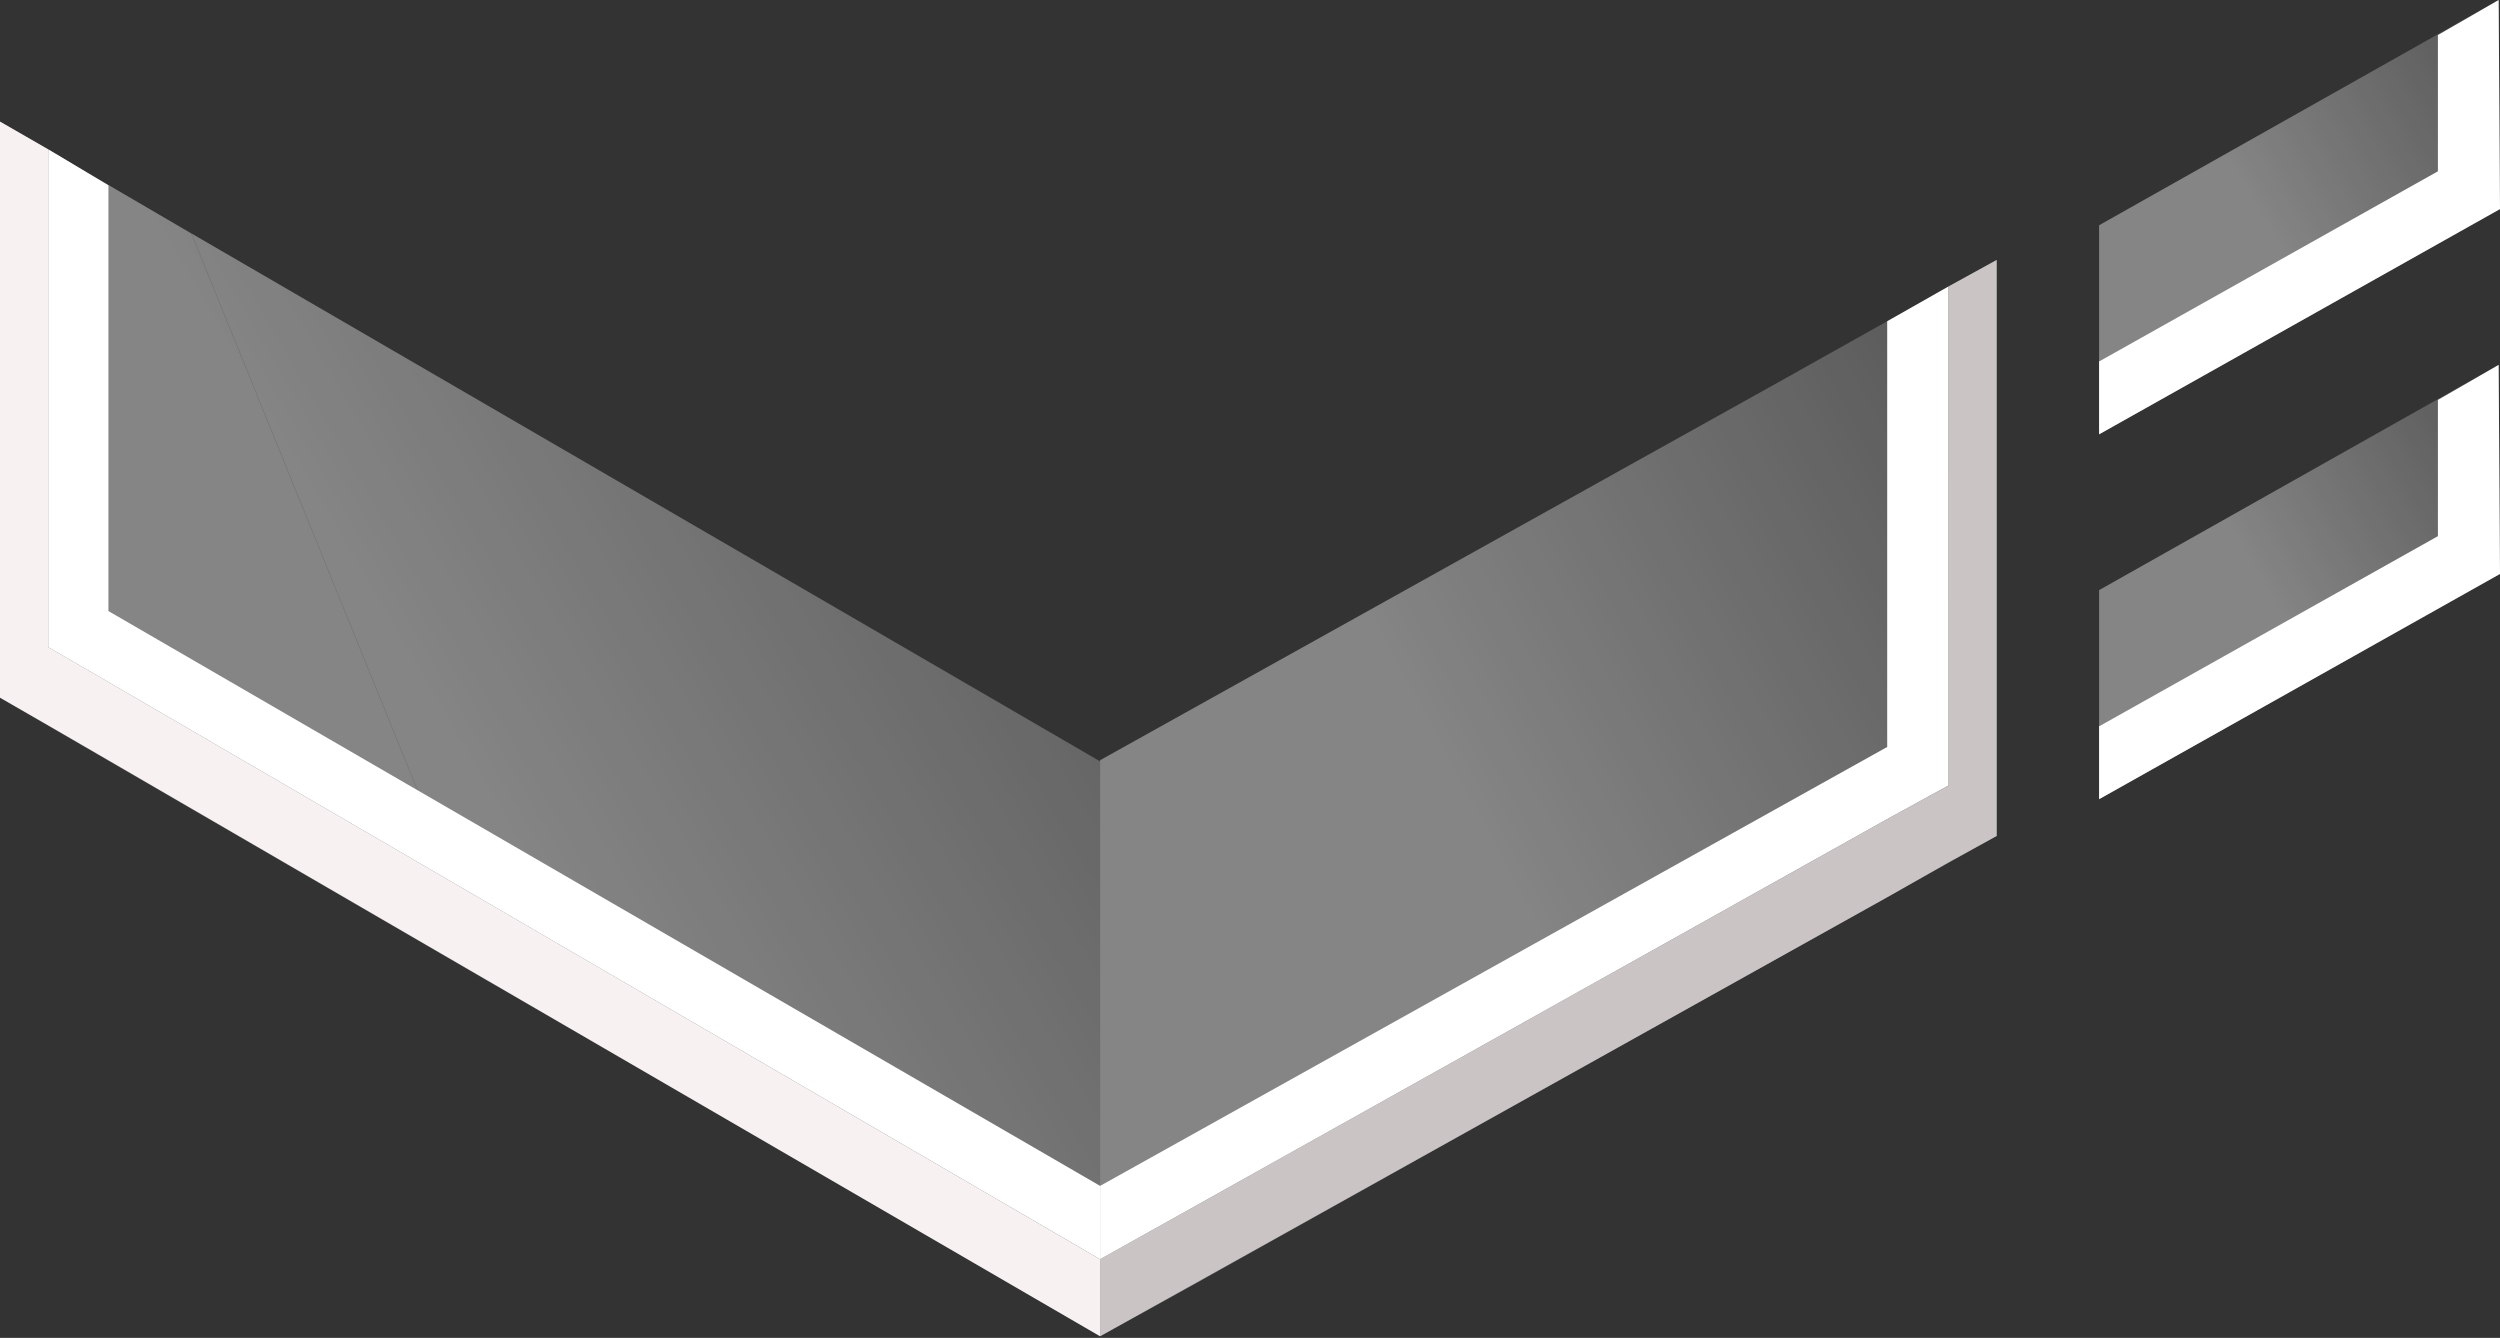<?xml version="1.0" encoding="UTF-8"?> <svg xmlns="http://www.w3.org/2000/svg" width="555" height="297" viewBox="0 0 555 297" fill="none"><rect x="0" y="0" width="555" height="297" fill="#333333" stroke="none"/> <path d="M466 177.416L555 127.412L554.7 81L466 131.005V177.416Z" fill="url(#paint0_linear_131_883)" fill-opacity="0.8"></path> <path d="M466 161.247V177.416L555 127.412L554.7 81L541.215 88.785V119.027L466 161.247Z" fill="white"></path> <path d="M466 96.416L555 46.411L554.7 0L466 50.005V96.416Z" fill="url(#paint1_linear_131_883)" fill-opacity="0.8"></path> <path d="M466 80.247V96.416L555 46.411L554.7 0L541.215 7.785V38.028L466 80.247Z" fill="white"></path> <path fill-rule="evenodd" clip-rule="evenodd" d="M443.245 57.701V185.58L266.949 284.068L266.933 284.093L244.223 296.64V168.762L399.412 82.287L399.428 82.262L443.245 57.701Z" fill="url(#paint2_linear_131_883)" fill-opacity="0.8"></path> <path d="M432.584 63.576L418.957 71.318V165.826L244.223 263.27V279.555L418.957 181.844L432.584 174.369V63.576Z" fill="white"></path> <path d="M443.271 57.701L432.584 63.575V174.367L418.957 181.842L244.223 279.553V296.639L418.957 199.195L432.584 191.453L443.271 185.58V57.701Z" fill="#CAC4C4"></path> <path fill-rule="evenodd" clip-rule="evenodd" d="M0 154.878V27L42.481 51.828L110.345 218.951L0 154.878ZM42.51 51.828L244.23 169.028V296.639L110.373 218.951L42.51 51.828Z" fill="url(#paint3_linear_131_883)" fill-opacity="0.8"></path> <path d="M24.07 135.657V41.15L10.711 33.141V143.666L24.07 151.408L244.225 279.554V263.269L24.07 135.657Z" fill="white"></path> <path d="M24.046 151.408L10.687 143.666V33.14L0 27V154.878L10.687 161.019L24.046 168.761L244.201 296.639V279.553L24.046 151.408Z" fill="#F7F1F1"></path> <defs> <linearGradient id="paint0_linear_131_883" x1="512.884" y1="147.286" x2="614.423" y2="86.91" gradientUnits="userSpaceOnUse"> <stop stop-color="white" stop-opacity="0.5"></stop> <stop offset="1" stop-color="white" stop-opacity="0"></stop> </linearGradient> <linearGradient id="paint1_linear_131_883" x1="512.884" y1="66.286" x2="614.423" y2="5.91" gradientUnits="userSpaceOnUse"> <stop stop-color="white" stop-opacity="0.5"></stop> <stop offset="1" stop-color="white" stop-opacity="0"></stop> </linearGradient> <linearGradient id="paint2_linear_131_883" x1="349.065" y1="221.972" x2="587.708" y2="93.929" gradientUnits="userSpaceOnUse"> <stop stop-color="white" stop-opacity="0.5"></stop> <stop offset="1" stop-color="white" stop-opacity="0"></stop> </linearGradient> <linearGradient id="paint3_linear_131_883" x1="128.657" y1="212.377" x2="410.028" y2="48.21" gradientUnits="userSpaceOnUse"> <stop stop-color="white" stop-opacity="0.5"></stop> <stop offset="1" stop-color="white" stop-opacity="0"></stop> </linearGradient> </defs> </svg> 